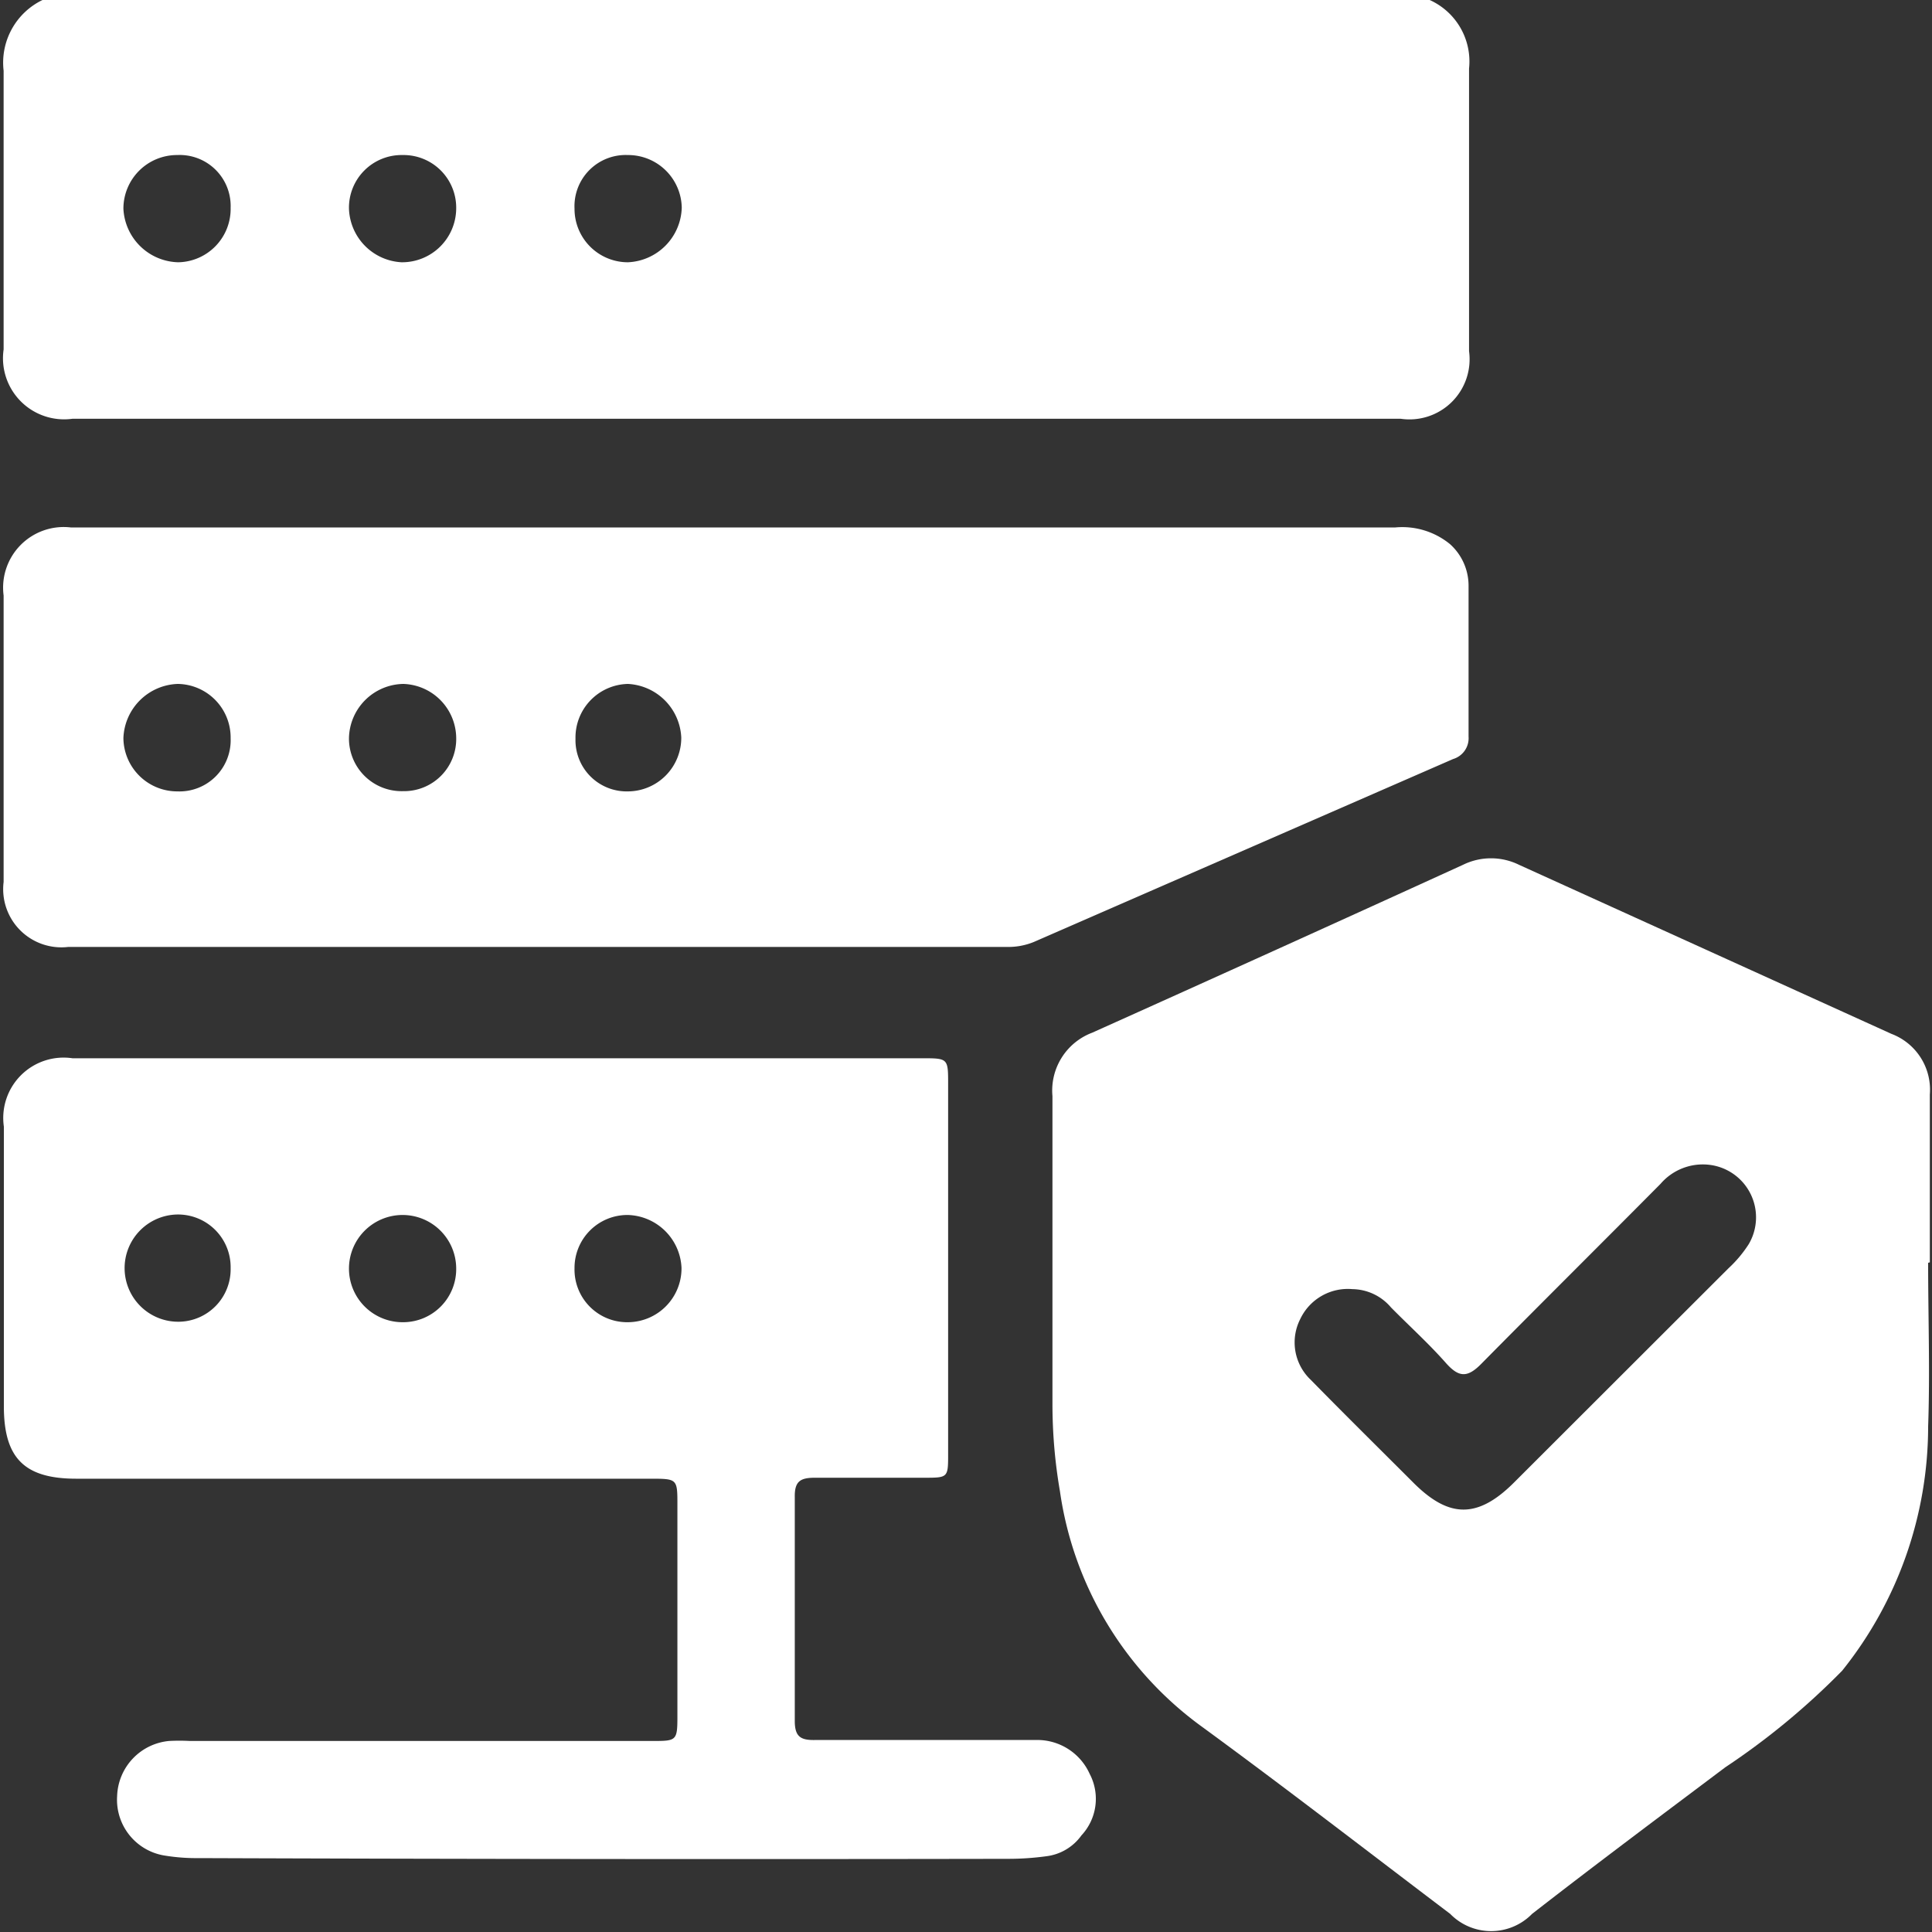 <svg id="Layer_1" data-name="Layer 1" xmlns="http://www.w3.org/2000/svg" viewBox="0 0 80 80"><rect x="0" y="0" width="80" height="80" fill="#333333" stroke="none"/><defs><style>.cls-1{fill:#fff;}</style></defs><path class="cls-1" d="M59.2,0a2.79,2.79,0,0,1,1.63,2.84c0,3.9,0,7.8,0,11.7A2.49,2.49,0,0,1,58,17.34H3A2.53,2.53,0,0,1,.15,14.47c0-3.85,0-7.69,0-11.54A2.88,2.88,0,0,1,1.76,0ZM23.79,8.64A2.21,2.21,0,0,0,26,10.86,2.33,2.33,0,0,0,28.23,8.6,2.22,2.22,0,0,0,26,6.42,2.12,2.12,0,0,0,23.79,8.64ZM7.34,6.42A2.22,2.22,0,0,0,5.11,8.64a2.33,2.33,0,0,0,2.27,2.22A2.21,2.21,0,0,0,9.55,8.6,2.11,2.11,0,0,0,7.34,6.42Zm9.33,0a2.18,2.18,0,0,0-2.22,2.22,2.3,2.3,0,0,0,2.18,2.22,2.24,2.24,0,0,0,2.26-2.22A2.18,2.18,0,0,0,16.67,6.42Z"/><path class="cls-1" d="M79.84,52.29c0,2.26.08,4.53,0,6.78a16.18,16.18,0,0,1-3.56,10.11,30.16,30.16,0,0,1-4.84,4c-2.66,2-5.34,4-8,6.07a2.37,2.37,0,0,1-3.39,0c-3.42-2.59-6.82-5.22-10.28-7.75a14.58,14.58,0,0,1-5.88-9.75,21.21,21.21,0,0,1-.31-3.64c0-4.24,0-8.48,0-12.72a2.56,2.56,0,0,1,1.65-2.63q7.68-3.45,15.35-6.95a2.63,2.63,0,0,1,2.32,0l15.42,7a2.47,2.47,0,0,1,1.59,2.51c0,2.32,0,4.63,0,6.95ZM56,53.38a2.18,2.18,0,0,0-2.16,1.24,2.13,2.13,0,0,0,.44,2.52c1.4,1.43,2.82,2.83,4.24,4.25s2.61,1.56,4.17,0l8.88-8.87a5.13,5.13,0,0,0,.84-1,2.19,2.19,0,0,0-1.65-3.29,2.31,2.31,0,0,0-2,.79c-2.47,2.49-5,5-7.42,7.45-.57.58-.92.57-1.44,0-.72-.82-1.53-1.55-2.3-2.33A2.13,2.13,0,0,0,56,53.38Z"/><path class="cls-1" d="M30.55,21.84H57.78a3.12,3.12,0,0,1,2.26.69,2.31,2.31,0,0,1,.77,1.73c0,2.08,0,4.16,0,6.24a.9.9,0,0,1-.64.93L42.82,39a2.78,2.78,0,0,1-1.14.21H2.83A2.41,2.41,0,0,1,.15,36.52c0-4,0-7.9,0-11.86a2.51,2.51,0,0,1,2.78-2.82c3.2,0,6.4,0,9.6,0ZM26,32.77a2.22,2.22,0,0,0,2.21-2.23A2.33,2.33,0,0,0,26,28.32a2.22,2.22,0,0,0-2.17,2.27A2.12,2.12,0,0,0,26,32.77ZM9.55,30.57a2.22,2.22,0,0,0-2.19-2.25,2.33,2.33,0,0,0-2.25,2.24,2.23,2.23,0,0,0,2.24,2.21A2.12,2.12,0,0,0,9.55,30.57Zm7.14,2.19a2.16,2.16,0,0,0,2.2-2.23,2.26,2.26,0,0,0-2.19-2.21,2.29,2.29,0,0,0-2.25,2.24A2.18,2.18,0,0,0,16.69,32.76Z"/><path class="cls-1" d="M20.53,43.82H38.17c1.09,0,1.09,0,1.09,1.08V60.19c0,1,0,1-1,1-1.51,0-3,0-4.52,0-.59,0-.84.14-.83.79,0,3.09,0,6.19,0,9.28,0,.65.24.8.83.79,3,0,6.08,0,9.13,0a2.38,2.38,0,0,1,2.25,1.4A2.22,2.22,0,0,1,44.78,76a2.1,2.1,0,0,1-1.43.86,11.69,11.69,0,0,1-1.56.11Q25,77,8.24,76.94a8.06,8.06,0,0,1-1.39-.1,2.34,2.34,0,0,1-2-2.47A2.37,2.37,0,0,1,7,72.09a8.17,8.17,0,0,1,.86,0H27c1,0,1.05,0,1.05-1V62.32c0-1.09,0-1.09-1.14-1.09H3.16c-2.16,0-3-.86-3-3V46.65A2.5,2.5,0,0,1,3,43.82Zm-1.64,8.69a2.22,2.22,0,1,0-2.2,2.24A2.2,2.2,0,0,0,18.89,52.51Zm4.9,0A2.18,2.18,0,0,0,26,54.75a2.23,2.23,0,0,0,2.22-2.25A2.29,2.29,0,0,0,26,50.31,2.19,2.19,0,0,0,23.79,52.53Zm-14.24,0a2.18,2.18,0,0,0-2.21-2.22,2.22,2.22,0,1,0,.08,4.44A2.17,2.17,0,0,0,9.55,52.53Z"/></svg>